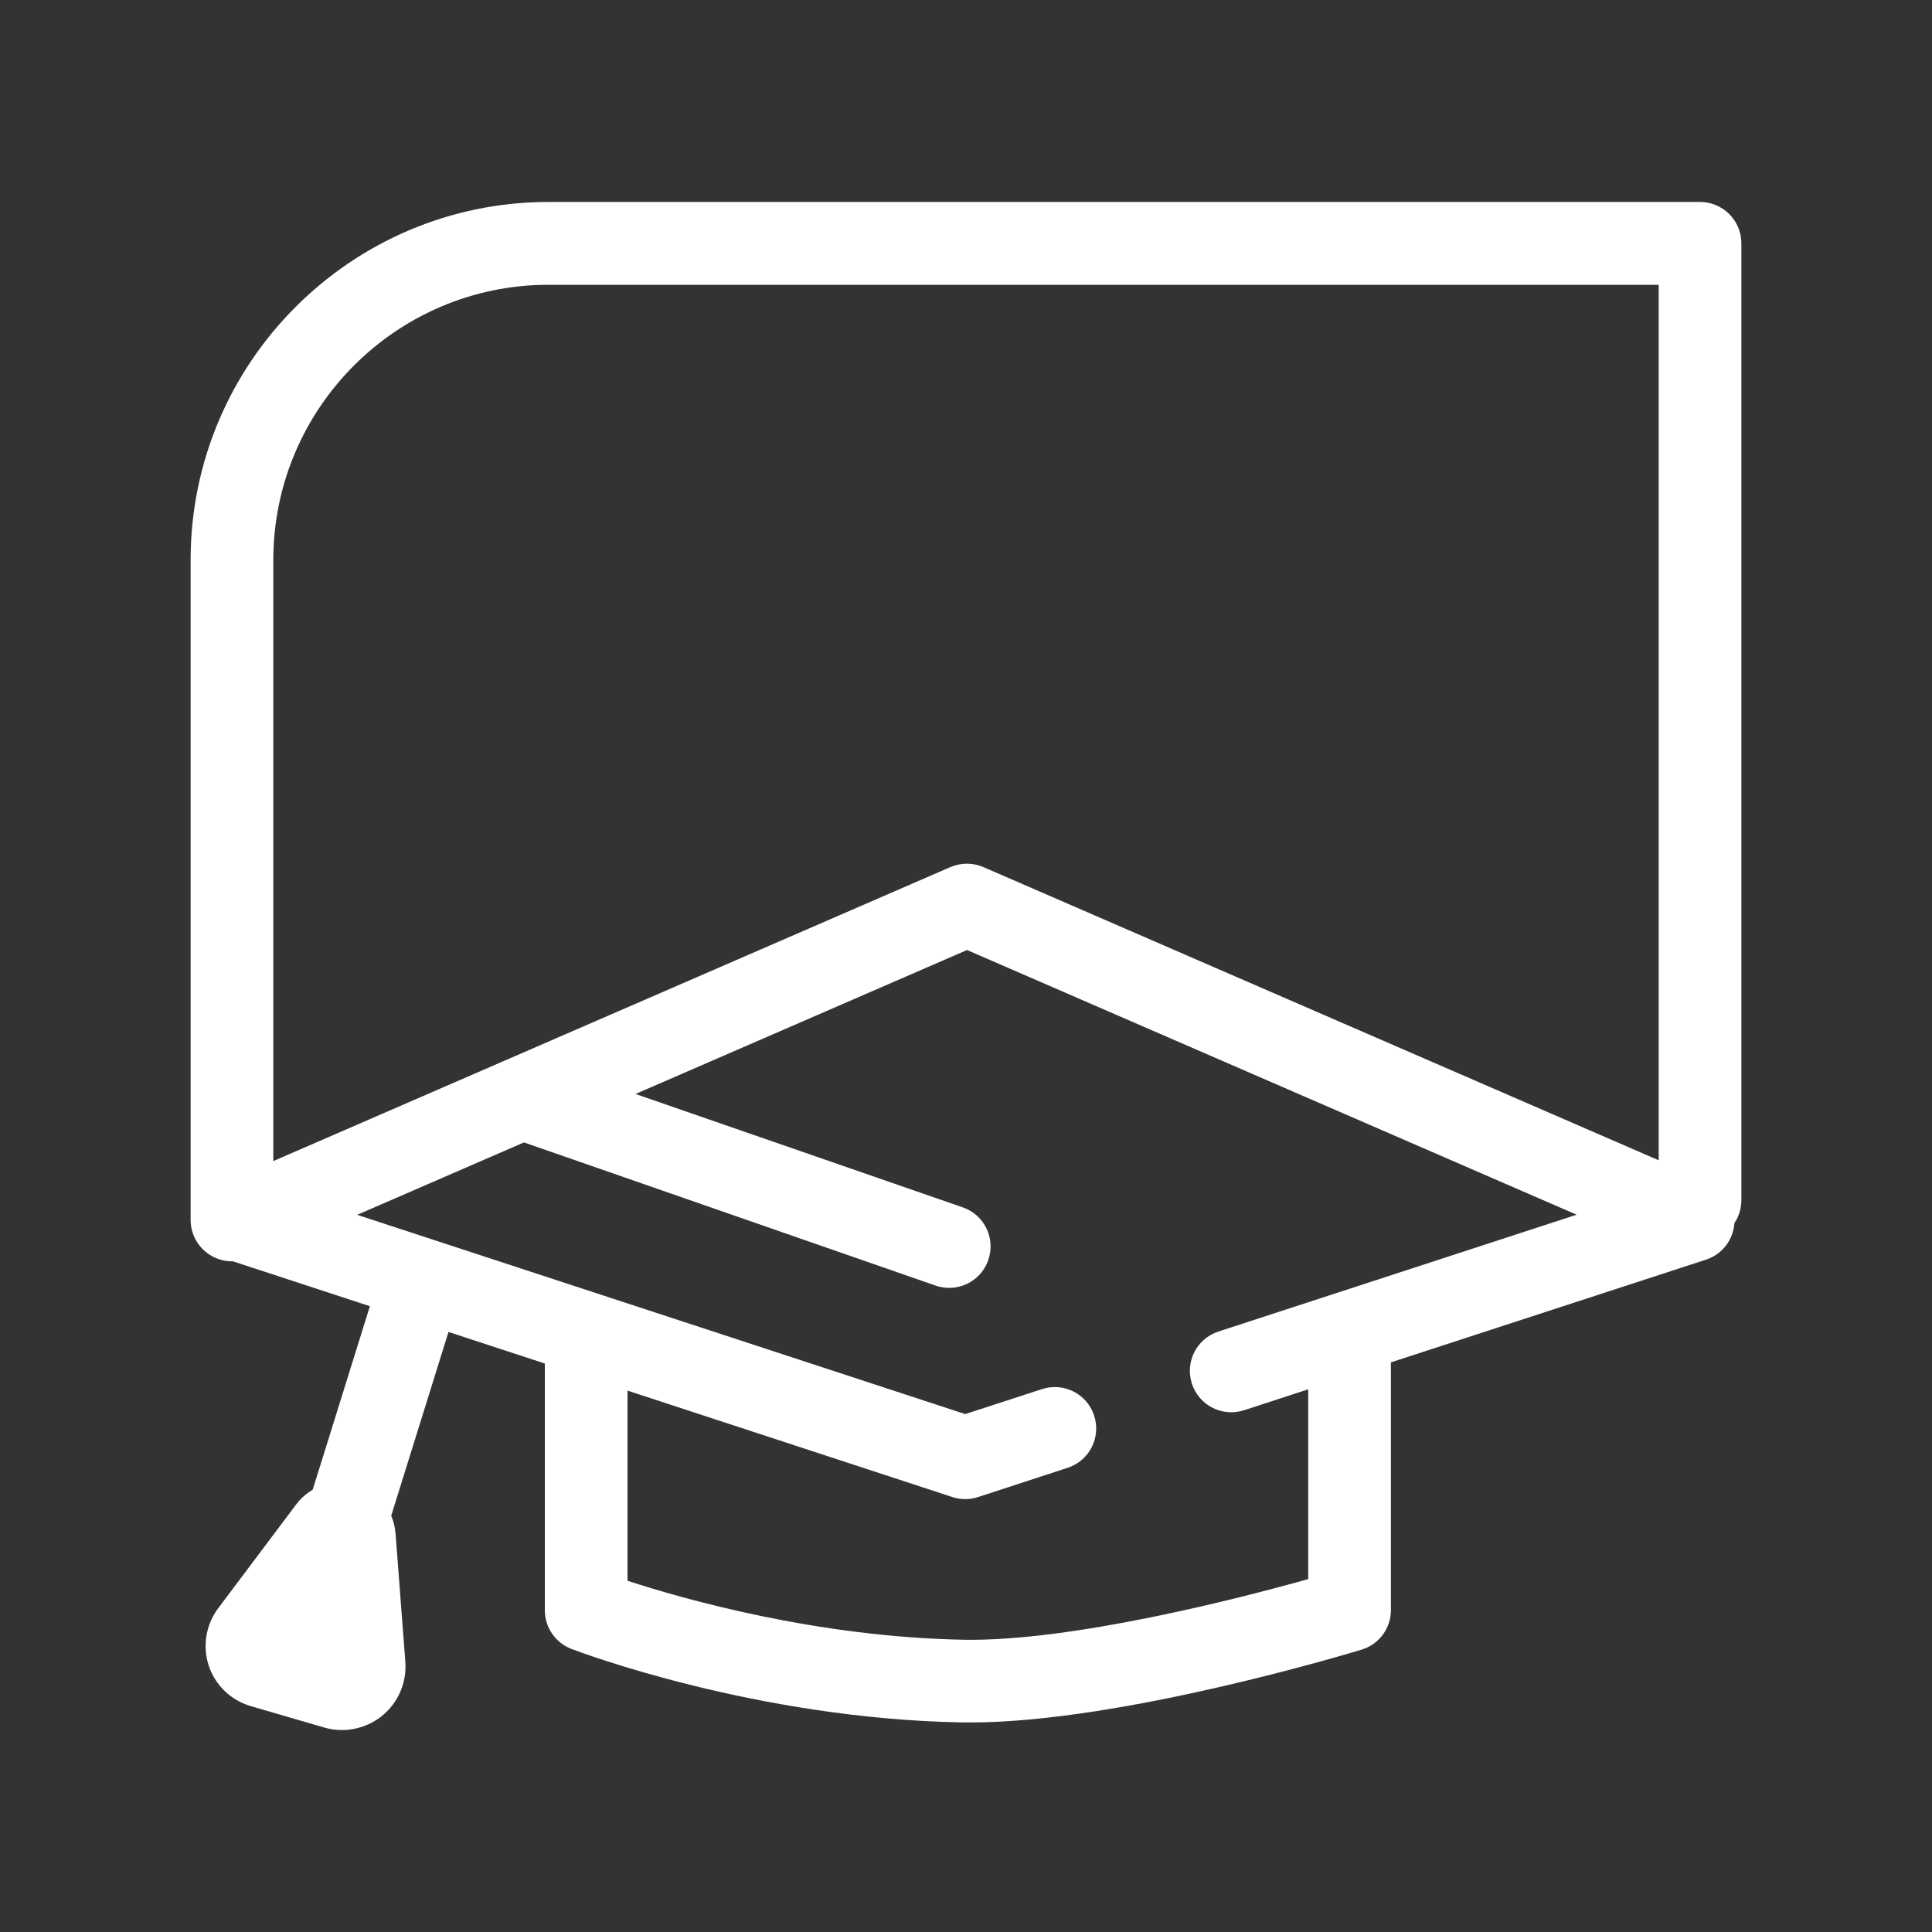 <?xml version="1.0" encoding="UTF-8"?>
<svg id="Capa_1" data-name="Capa 1" xmlns="http://www.w3.org/2000/svg" width="150" height="150" viewBox="0 0 150 150">
  <rect x="0" y="0" width="150" height="150" fill="#333333" stroke="none"/>
  <g>
    <path d="M74.94,116.39c-.34,0-.68-.05-1-.16l-56.25-18.43c-1.27-.42-2.15-1.57-2.21-2.9-.06-1.33,.71-2.56,1.93-3.1l56.38-24.48c.82-.35,1.74-.35,2.56,0l56.38,24.48c1.22,.53,1.99,1.77,1.93,3.1-.06,1.33-.94,2.49-2.21,2.9l-35.86,11.69c-1.69,.55-3.5-.37-4.05-2.06-.55-1.69,.37-3.5,2.06-4.05l27.81-9.07-47.33-20.55-47.35,20.56,47.21,15.47,5.96-1.94c1.69-.55,3.5,.37,4.05,2.06,.55,1.69-.37,3.5-2.06,4.05l-6.95,2.27c-.32,.11-.66,.16-1,.16Z" style="fill: #fff;"/>
    <path d="M73.31,99.97c-.23-.03-.46-.08-.68-.16l-33.78-11.75c-1.68-.58-1.21-1.9-.63-3.58,.58-1.68,2.41-2.56,4.09-1.98l32.44,11.24c1.68,.58,2.56,2.41,1.98,4.09-.5,1.45-1.94,2.31-3.41,2.14Z" style="fill: #fff;"/>
    <path d="M75.38,133.73c-.21,0-.42,0-.63,0-16.06-.28-29.81-5.49-30.39-5.71-1.24-.48-2.06-1.67-2.06-3v-20.63c0-1.77,1.44-3.21,3.21-3.21s3.21,1.44,3.21,3.21v18.34c4.28,1.4,14.71,4.38,26.14,4.58,8.39,.14,21.48-3.24,26.71-4.71v-17.94c0-1.77,1.44-3.21,3.21-3.21s3.21,1.44,3.21,3.21v20.35c0,1.41-.92,2.66-2.28,3.07-.77,.23-18.66,5.65-30.34,5.65Z" style="fill: #fff;"/>
    <path d="M27.22,120.24c-.32,0-.64-.05-.96-.15-1.69-.53-2.64-2.33-2.11-4.02l5.23-16.78c.53-1.69,2.33-2.64,4.02-2.11,1.69,.53,2.64,2.33,2.11,4.02l-5.23,16.78c-.43,1.38-1.7,2.26-3.07,2.26Z" style="fill: #fff;"/>
    <path d="M26.54,134.32c-.46,0-.93-.06-1.38-.2l-5.7-1.66c-1.53-.45-2.75-1.62-3.25-3.13-.5-1.51-.23-3.18,.72-4.45l6.06-8.07s0,0,0,0c1.08-1.44,2.9-2.05,4.64-1.55,1.73,.51,2.94,2,3.08,3.8l.76,9.95c.12,1.62-.55,3.19-1.81,4.21-.89,.72-1.99,1.1-3.11,1.1Z" style="fill: #fff;"/>
  </g>
  <path d="M18.01,97.93c-1.77,0-3.21-1.44-3.21-3.21V43.47c0-15.32,12.47-27.79,27.79-27.79h89.4c1.77,0,3.21,1.44,3.21,3.21V93.18c0,1.77-1.44,3.21-3.21,3.21s-3.21-1.44-3.21-3.21V22.11H42.59c-11.78,0-21.37,9.58-21.37,21.37v51.24c0,1.77-1.44,3.21-3.21,3.21Z" style="fill: #fff;"/>
</svg>